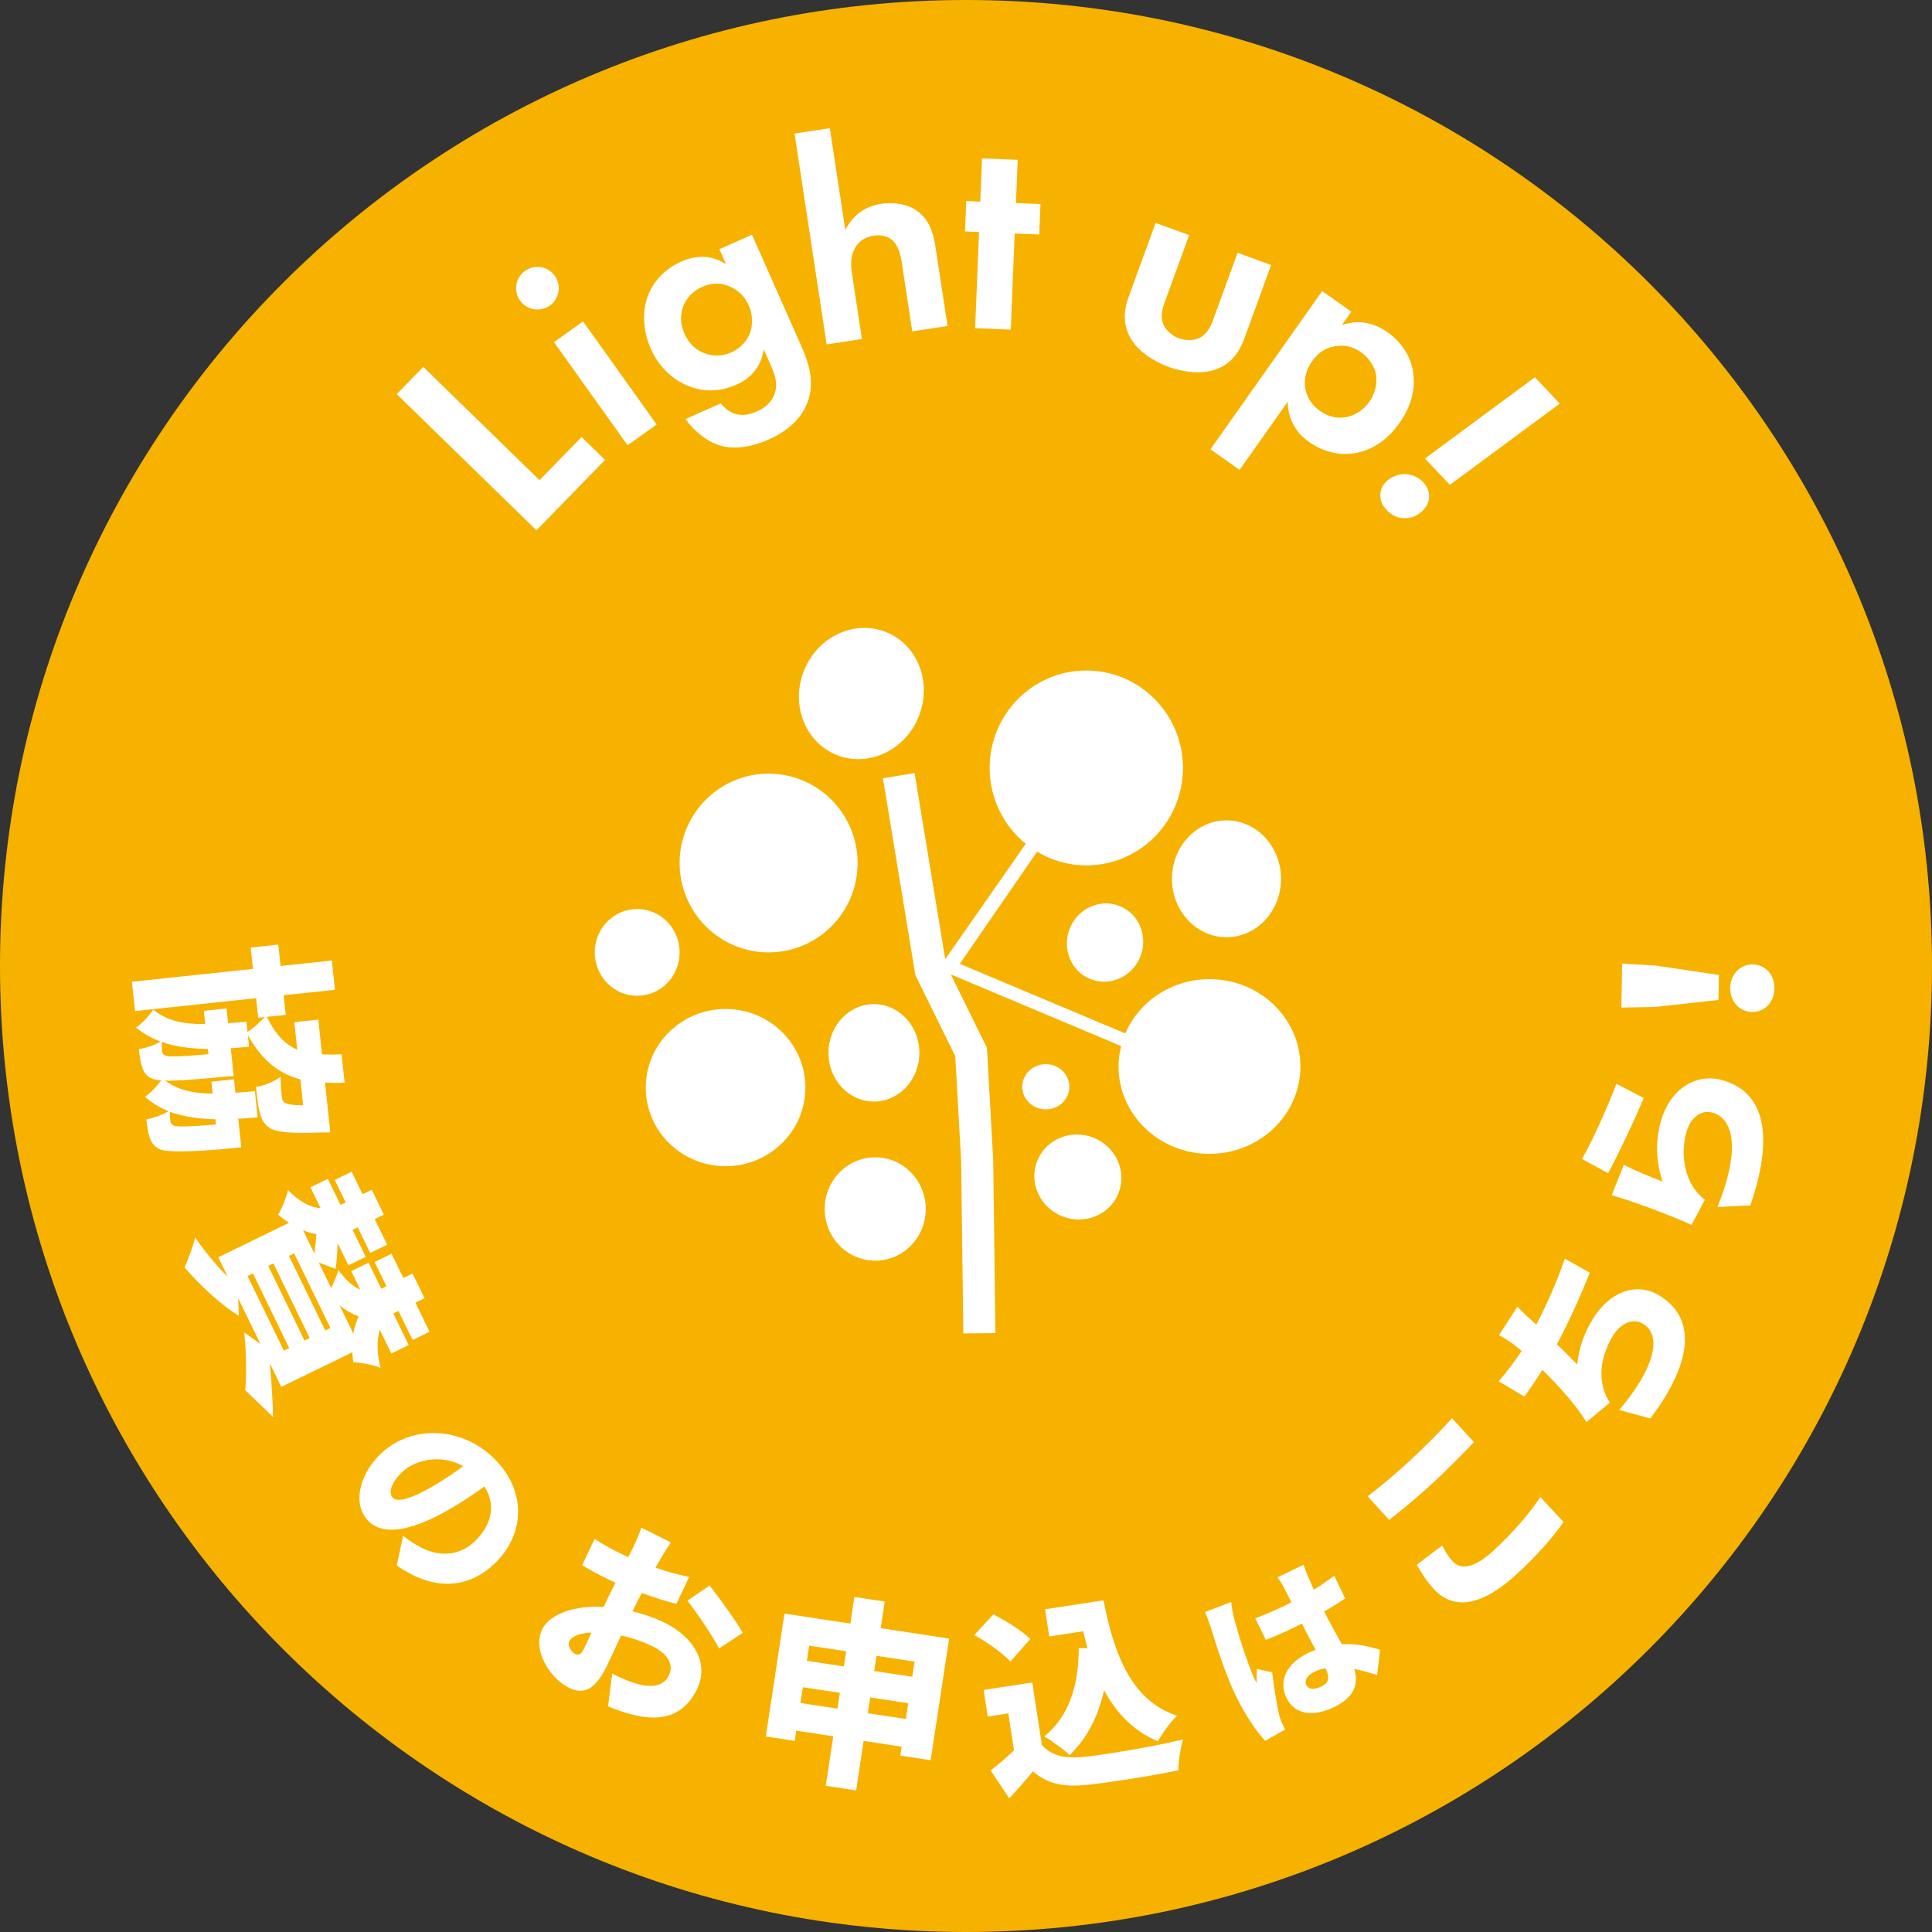 <svg width="400" height="400" viewBox="0 0 400 400" fill="none" xmlns="http://www.w3.org/2000/svg">
<rect x="0" y="0" width="400" height="400" fill="#333333" stroke="none"/>
<path d="M200 400C310.457 400 400 310.457 400 200C400 89.543 310.457 0 200 0C89.543 0 0 89.543 0 200C0 310.457 89.543 400 200 400Z" fill="#F7B200"/>
<path d="M159.133 197.184C169.308 197.184 177.557 188.899 177.557 178.68C177.557 168.46 169.308 160.176 159.133 160.176C148.958 160.176 140.709 168.46 140.709 178.68C140.709 188.899 148.958 197.184 159.133 197.184Z" fill="white"/>
<path d="M250.398 202.731C242.529 202.731 235.797 207.374 232.981 213.96L198.721 199.55L214.713 176.332C217.702 178.123 221.178 179.17 224.907 179.17C235.957 179.17 244.917 170.138 244.917 158.995C244.917 147.851 235.957 138.82 224.907 138.82C213.857 138.82 204.897 147.851 204.897 158.995C204.897 165.349 207.815 171.007 212.369 174.705L195.7 198.579L189.356 160.051L182.801 161.129L189.516 201.889L197.772 218.651L198.993 240.337L199.448 276.08L206.091 275.995L205.636 240.181L204.331 216.932L196.85 201.738L232.121 216.575C231.782 217.934 231.582 219.351 231.582 220.808C231.582 230.793 240.007 238.893 250.407 238.893C260.806 238.893 269.232 230.797 269.232 220.808C269.232 210.818 260.806 202.723 250.407 202.723L250.398 202.731Z" fill="white"/>
<path d="M150.222 241.451C159.349 241.451 166.748 234.164 166.748 225.174C166.748 216.185 159.349 208.898 150.222 208.898C141.095 208.898 133.696 216.185 133.696 225.174C133.696 234.164 141.095 241.451 150.222 241.451Z" fill="white"/>
<path d="M180.934 228.066C186.134 228.066 190.349 223.55 190.349 217.978C190.349 212.407 186.134 207.891 180.934 207.891C175.735 207.891 171.52 212.407 171.52 217.978C171.52 223.55 175.735 228.066 180.934 228.066Z" fill="white"/>
<path d="M216.526 229.683C219.218 229.683 221.4 227.587 221.4 225.001C221.4 222.414 219.218 220.318 216.526 220.318C213.834 220.318 211.651 222.414 211.651 225.001C211.651 227.587 213.834 229.683 216.526 229.683Z" fill="white"/>
<path d="M253.936 194.043C260.171 194.043 265.226 188.627 265.226 181.946C265.226 175.265 260.171 169.849 253.936 169.849C247.7 169.849 242.645 175.265 242.645 181.946C242.645 188.627 247.7 194.043 253.936 194.043Z" fill="white"/>
<path d="M131.922 206.167C136.775 206.167 140.709 202.145 140.709 197.184C140.709 192.223 136.775 188.201 131.922 188.201C127.07 188.201 123.136 192.223 123.136 197.184C123.136 202.145 127.07 206.167 131.922 206.167Z" fill="white"/>
<path d="M181.206 261.007C186.984 261.007 191.668 256.217 191.668 250.309C191.668 244.4 186.984 239.611 181.206 239.611C175.428 239.611 170.744 244.4 170.744 250.309C170.744 256.217 175.428 261.007 181.206 261.007Z" fill="white"/>
<path d="M236.07 198.122C237.771 193.957 235.891 189.25 231.87 187.608C227.849 185.965 223.211 188.01 221.51 192.174C219.809 196.338 221.689 201.045 225.71 202.688C229.731 204.33 234.369 202.286 236.07 198.122Z" fill="white"/>
<path d="M231.541 247.111C233.37 242.635 231.1 237.473 226.471 235.582C221.842 233.691 216.607 235.787 214.778 240.263C212.95 244.74 215.22 249.901 219.849 251.792C224.478 253.683 229.713 251.587 231.541 247.111Z" fill="white"/>
<path d="M190.182 148.426C193.046 141.417 190.063 133.568 183.521 130.895C176.978 128.223 169.353 131.739 166.49 138.748C163.626 145.758 166.609 153.607 173.151 156.279C179.694 158.952 187.319 155.436 190.182 148.426Z" fill="white"/>
<path d="M87.633 75.96L111.707 99.419L120.414 90.485L125.27 95.217L111.07 109.791L82.14 81.601L87.633 75.96Z" fill="white"/>
<path d="M108.7 56.074C110.673 54.666 113.458 55.13 114.866 57.103C116.274 59.077 115.811 61.862 113.837 63.27C111.863 64.674 109.078 64.21 107.67 62.236C106.262 60.262 106.726 57.478 108.7 56.074ZM120.716 66.545L135.95 87.892L129.935 92.183L114.701 70.84L120.716 66.545Z" fill="white"/>
<path d="M148.934 51.592L155.693 48.598L165.825 71.473C167.443 75.126 168.802 79.101 167.135 83.414C166.208 85.811 164.092 88.805 159.16 90.984C154.508 93.047 151.126 92.887 148.961 92.192C146.368 91.421 143.676 89.229 141.916 86.76L149.233 83.521C149.999 84.506 151.099 85.343 152.164 85.664C154.036 86.297 155.885 85.539 156.829 85.125C158.768 84.265 159.748 83.035 160.265 81.814C161.156 79.636 160.487 77.68 159.632 75.737L158.135 72.359C157.382 76.936 154.365 78.798 152.534 79.613C149.322 81.035 146.109 81.262 142.776 80.023C140.219 79.034 136.797 76.842 134.734 72.186C133.067 68.421 132.907 64.313 134.23 61.016C135.425 58.035 137.848 55.571 141.061 54.149C145.548 52.162 148.729 53.668 150.311 54.688L148.934 51.587V51.592ZM141.618 63.043C140.949 64.535 140.606 66.603 141.711 69.098C142.643 71.206 144.104 72.409 145.57 73.023C147.7 73.937 149.772 73.683 151.38 72.97C153.042 72.23 154.432 70.889 155.132 69.321C155.952 67.432 155.871 65.15 155.011 63.212C154.004 60.94 152.32 59.83 150.943 59.251C149.001 58.453 147.205 58.587 145.374 59.398C143.213 60.356 142.108 61.902 141.622 63.047L141.618 63.043Z" fill="white"/>
<path d="M164.498 27.652L171.805 26.538L175.013 47.617C176.096 45.492 178.208 42.841 182.4 42.204C184.677 41.856 188.13 42.008 190.55 44.209C192.684 46.151 193.312 48.691 193.695 51.204L196.177 67.494L188.87 68.608L186.722 54.47C186.499 53.035 186.094 50.768 184.57 49.591C183.251 48.566 181.674 48.682 180.952 48.789C179.036 49.079 177.642 49.97 176.808 51.752C175.984 53.592 176.207 55.459 176.439 56.956L178.453 70.19L171.145 71.304L164.498 27.643V27.652Z" fill="white"/>
<path d="M210.079 48.344L209.272 68.251L201.889 67.948L202.7 48.041L199.795 47.92L200.053 41.629L202.958 41.749L203.319 32.794L210.702 33.092L210.341 42.048L215.421 42.253L215.162 48.549L210.079 48.344Z" fill="white"/>
<path d="M246.205 48.687L241.117 62.633C240.64 63.943 240.105 65.747 241.018 67.498C241.602 68.55 242.783 69.561 244.088 70.043C245.398 70.519 246.953 70.506 248.076 70.074C249.899 69.321 250.66 67.596 251.137 66.286L256.226 52.34L263.172 54.871L257.669 69.958C256.858 72.177 255.49 75.037 251.89 76.427C248.887 77.59 244.953 77.06 241.936 75.96C238.915 74.859 235.565 72.734 234.014 69.909C232.152 66.522 232.949 63.457 233.756 61.238L239.258 46.151L246.205 48.682V48.687Z" fill="white"/>
<path d="M256.649 97.284L250.612 93.02L273.741 60.267L279.778 64.531L277.818 67.302C279.702 66.629 283.285 65.97 287.241 68.764C289.117 70.087 291.822 72.667 292.539 76.806C293.002 79.506 292.748 83.329 289.745 87.584C286.319 92.436 282.34 93.555 280.264 93.871C277.546 94.25 274.2 93.742 271.032 91.505C269.548 90.458 266.705 88.079 266.603 83.187L256.644 97.289L256.649 97.284ZM276.918 71.629C274.774 71.825 273.037 72.818 271.638 74.801C270.243 76.779 269.878 78.972 270.332 80.852C270.635 82.104 271.402 83.752 273.277 85.08C275.256 86.479 277.1 86.595 278.419 86.412C280.545 86.132 282.394 84.773 283.512 83.187C284.626 81.605 285.245 79.368 284.862 77.394C284.47 75.634 283.271 73.972 281.837 72.957C280.25 71.843 278.7 71.41 276.913 71.633L276.918 71.629Z" fill="white"/>
<path d="M290.908 98.167C292.276 98.202 293.635 98.755 294.673 99.851C295.587 100.818 295.899 101.941 295.876 102.881C295.841 104.253 295.088 105.215 294.473 105.799C293.328 106.882 292.031 107.359 290.708 107.287C289.166 107.243 288.03 106.574 287.072 105.559C286.234 104.685 285.749 103.723 285.784 102.444C285.815 101.245 286.355 100.319 287.059 99.65C288.07 98.692 289.54 98.131 290.913 98.167H290.908ZM295.016 94.936L317.776 78.112L322.94 83.557L300.18 100.381L295.016 94.936Z" fill="white"/>
<path d="M51.917 196.181L57.616 195.575L58.084 199.995L68.706 198.864L69.352 204.928L58.73 206.055L59.162 210.11L55.241 210.529C57.068 214.253 59.077 216.25 61.541 217.328L60.935 211.629L65.903 211.099L66.67 218.299C67.922 218.353 69.303 218.344 70.724 218.281L71.348 224.163C69.927 224.221 68.59 224.225 67.289 224.132L68.385 234.433C68.385 234.433 67.053 234.482 66.362 234.464C60.12 234.714 57.094 234.437 55.695 233.431C54.501 232.588 54.065 231.528 53.735 230.182C53.508 229.331 53.321 228.012 53.16 226.511C53.107 226.012 53.058 225.553 53.004 225.054C54.635 224.787 56.76 223.962 58.079 222.946C58.115 224.555 58.231 226.11 58.32 226.93C58.382 227.522 58.471 227.928 58.877 228.253C59.331 228.618 60.503 228.819 62.767 228.855L62.196 223.477C57.781 222.287 54.323 219.658 51.311 214.307L51.569 216.722C50.286 216.811 49.012 216.949 47.778 217.034L48.388 222.777C48.388 222.777 47.109 222.911 46.468 222.933C45.465 223.04 44.547 223.089 43.683 223.183C39.205 223.566 36.189 223.797 34.197 223.731C36.853 225.709 40.012 226.386 44.026 226.417L43.763 223.958L48.459 223.459L48.754 226.239C50.037 226.15 51.409 226.048 52.773 225.905L53.347 231.327C51.975 231.425 50.607 231.573 49.319 231.617L49.952 237.543C46.806 237.877 34.946 239.049 32.932 237.877C31.755 237.218 31.31 236.483 30.971 235.458C30.646 234.571 30.454 233.208 30.298 231.751C31.791 231.501 33.653 230.793 34.914 230.062C33.137 229.376 31.555 228.391 29.986 227.081C31.069 226.413 32.477 224.929 33.359 223.682C31.461 223.606 30 222.884 29.425 220.919C29.1 220.032 28.913 218.714 28.752 217.212C30.2 216.967 32.032 216.401 33.239 215.63C31.368 214.953 29.75 214.017 28.142 212.761C29.305 211.99 30.922 210.297 31.706 209.018C34.536 211.344 37.98 212.084 42.489 212.021L42.199 209.285L46.896 208.786L47.221 211.839C48.41 211.758 49.694 211.669 51.013 211.527L51.24 213.67C52.363 212.952 53.837 211.642 54.782 210.573L53.459 210.716L53.026 206.661L27.955 209.326L27.309 203.261L52.376 200.597L51.904 196.177L51.917 196.181ZM33.48 215.706C33.48 216.579 33.493 217.132 33.542 217.591C33.591 218.045 33.76 218.353 34.242 218.531C34.825 218.838 37.124 218.776 43.157 218.272L43.041 217.176C39.437 217.101 36.264 216.744 33.48 215.706ZM35.159 230.187C35.151 230.971 35.213 231.564 35.266 232.067C35.311 232.477 35.48 232.78 35.97 233.052C36.55 233.31 38.809 233.301 44.703 232.816L44.587 231.72C41.036 231.684 37.94 231.18 35.159 230.187Z" fill="white"/>
<path d="M59.621 246.396C62.134 248.945 64.379 249.997 66.385 250.139L64.281 245.813L67.868 244.066L70.475 249.426C70.702 249.368 70.947 249.248 71.197 249.128L71.567 248.949L69.303 244.293L72.805 242.591L75.069 247.247L76.967 246.325L79.471 251.476L77.573 252.398L80.157 257.714L76.655 259.416L74.066 254.1L72.997 254.622L75.724 260.227L72.137 261.973L69.891 257.357C69.847 259.367 69.704 261.372 69.486 262.704L65.997 261.394L68.563 266.67C69.151 265.467 69.762 263.996 70.061 262.936C71.736 265.23 73.242 266.433 74.587 267.004L72.725 263.172L76.312 261.425L78.941 266.825L80.01 266.304L77.564 261.274L81.066 259.567L83.512 264.598L85.41 263.675L87.896 268.786L86.003 269.708L88.93 275.728L85.428 277.434L82.501 271.415L81.431 271.936L84.617 278.49L81.03 280.232L78.624 275.287C78.005 277.577 78.014 280.322 78.802 283.2C77.332 282.59 74.757 282.108 73.197 282.05C73.041 281.311 72.966 280.633 72.952 279.979L58.235 287.134L55.869 282.269C56.235 286.27 56.498 290.578 56.529 293.368L50.768 287.812C51.044 285.129 51.013 280.353 50.572 275.879L53.909 278.232L49.319 268.795L49.444 272.404C45.719 270.189 41.255 265.939 38.216 262.419C38.889 260.868 40.047 257.91 40.395 256.212C42.431 259.144 44.922 262.165 47.154 264.344L45.189 260.302L59.821 253.187C59.068 252.688 58.338 252.126 57.562 251.48C58.355 250.277 59.26 247.951 59.625 246.396H59.621ZM58.765 279.64L59.879 279.101L52.363 263.644L51.249 264.183L58.77 279.64H58.765ZM56.605 261.572L55.531 262.094L63.047 277.55L64.121 277.029L56.605 261.572ZM67.338 275.469L68.412 274.948L60.895 259.492L59.821 260.013L67.343 275.469H67.338ZM62.749 254.711L65.097 259.532C65.253 258.387 65.413 256.93 65.489 255.517C64.611 255.383 63.649 255.089 62.749 254.706V254.711ZM73.153 276.107C73.349 274.837 73.754 273.674 74.258 272.511C72.992 272.105 71.647 271.335 70.305 270.252L73.153 276.107Z" fill="white"/>
<path d="M83.45 317.967C84.697 318.921 85.557 319.491 86.471 320.004C90.654 322.472 95.172 322.316 98.554 318.867C101.909 315.445 102.644 311.418 100.292 307.751C95.066 311.52 81.93 320.462 76.338 314.978C73.086 311.787 74.075 305.826 78.495 301.321C84.635 295.065 95.239 295.043 102.275 301.945C108.976 308.521 108.704 317.312 102.809 323.318C97.409 328.826 90.115 329.695 82.157 324.121L83.45 317.963V317.967ZM95.903 303.549C90.944 300.813 85.535 302.435 83.053 304.966C80.816 307.247 80.42 309.207 81.338 310.108C83.561 312.291 93.742 305.197 95.903 303.549Z" fill="white"/>
<path d="M124.985 332.684C125.431 331.691 125.921 330.715 126.384 329.784L127.436 327.68C126.834 327.427 126.286 327.155 125.818 326.923C124.183 326.108 122.156 325.096 120.538 324.045L123.105 318.609C125.226 320.012 126.981 320.886 128.304 321.545C128.848 321.817 129.472 322.129 130.078 322.383L131.245 320.044C131.633 319.264 132.546 317.045 132.782 316.283L138.9 319.34C138.432 319.981 137.323 321.812 136.761 322.748L135.71 324.562C138.107 325.417 140.598 326.076 142.683 326.486L140.036 332.074C137.737 331.508 135.246 330.652 132.889 329.819C132.462 330.581 132.052 331.396 131.664 332.176L130.942 333.615C133.553 334.239 135.968 335.153 137.799 336.066C143.605 338.967 146.974 344.398 144.251 349.852C140.281 357.796 132.551 356.027 125.89 353.287L126.745 346.51C129.784 348.029 136.347 351.162 138.468 346.915C139.559 344.732 138.347 342.478 135.273 340.94C133.246 339.929 130.893 339.091 128.594 338.624C127.271 341.466 126.063 344.077 125.52 345.169C122.913 350.386 120.4 350.738 117.754 349.415C113.779 347.432 110.157 341.533 112.278 337.287C113.931 333.976 119.362 332.359 124.99 332.684H124.985ZM119.01 342.402C119.558 342.674 120.177 342.79 120.841 341.466C121.193 340.767 121.755 339.537 122.477 338C120.142 338.098 118.409 338.739 117.86 339.831C117.433 340.686 118.311 342.05 119.01 342.402ZM146.907 328.255C149.166 331.138 152.441 335.692 153.786 338.067L148.863 341.301C147.789 339.065 144.091 333.611 142.317 331.41L146.911 328.255H146.907Z" fill="white"/>
<path d="M162.408 334.079L176.055 336.146L176.893 330.635L183.18 331.588L182.342 337.1L196.507 339.248L192.688 364.435L186.401 363.482L186.682 361.633L178.805 360.439L177.254 370.686L170.967 369.733L172.522 359.485L164.858 358.322L164.538 360.43L158.554 359.521L162.412 334.075L162.408 334.079ZM173.387 353.755L173.881 350.485L166.217 349.322L165.723 352.592L173.387 353.755ZM167.046 343.855L174.71 345.018L175.187 341.876L167.523 340.713L167.046 343.855ZM180.168 351.438L179.673 354.709L187.551 355.903L188.046 352.632L180.168 351.438ZM181.473 342.825L180.997 345.967L188.874 347.161L189.351 344.019L181.473 342.825Z" fill="white"/>
<path d="M209.183 344.019C207.686 342.313 204.38 340 201.729 338.512L205.659 334.253C208.238 335.576 211.643 337.652 213.309 339.332L209.183 344.019ZM215.706 361.254C217.644 363.557 220.603 364.159 224.631 363.718C226.15 363.571 228.088 363.277 230.151 362.96C235.017 362.216 240.84 361.142 244.913 360.122C244.449 361.69 243.946 364.72 243.959 366.525C240.8 367.184 236.509 367.933 232.464 368.552C229.924 368.944 227.42 369.283 225.428 369.501C220.487 370.04 217.061 369.506 213.857 366.739C212.409 368.503 210.912 370.232 208.947 372.339L205.106 366.543C206.683 365.331 208.399 363.878 209.936 362.408L208.76 354.744L204.5 355.399L203.654 349.887L213.723 348.341L215.706 361.254ZM225.143 341.217C224.836 340.076 224.528 338.931 224.256 337.741L217.239 338.82L216.374 333.183L228.471 331.325C230.624 342.491 234.268 352.155 243.679 355.203C242.453 356.406 240.586 358.892 239.735 360.523C234.651 358.398 231.127 354.664 228.596 349.941C227.366 355.417 225.023 359.962 221.449 363.375C220.411 362.345 217.68 360.34 216.187 359.512C221.289 355.426 223.347 349.027 223.339 341.235L225.143 341.221V341.217Z" fill="white"/>
<path d="M254.916 331.664C255.076 335.126 258.516 345.071 259.817 347.78C259.866 347.878 260.102 348.373 260.2 348.493C260.12 347.392 260.227 346.608 260.2 345.525L263.386 346.229C263.778 349.5 264.379 353.118 264.838 355.092C264.963 355.604 265.244 356.361 265.386 356.66C265.56 357.021 265.832 357.587 266.068 358.081L261.947 360.429C260.267 358.634 257.879 355.265 255.842 351.037C253.521 346.212 251.601 339.934 250.852 337.447C250.491 336.44 250.006 334.925 249.48 333.754L254.907 331.673L254.916 331.664ZM285.103 346.804C283.374 346.252 281.819 345.819 280.384 345.534C281.369 348.68 280.344 351.456 276.214 353.439C271.851 355.537 268.024 355.016 266.322 351.483C264.638 347.98 266.433 344.349 270.795 342.251C271.326 341.997 271.869 341.774 272.382 341.569C271.535 339.983 270.501 338.08 269.53 336.146C268.951 336.467 268.323 336.766 267.761 337.037C265.912 337.929 263.996 338.766 262.08 339.524L259.888 335.046C261.786 334.337 263.715 333.531 265.6 332.626C266.193 332.341 266.79 332.056 267.369 331.735C266.638 330.296 266.081 329.142 265.778 328.594C265.542 328.099 264.932 327.173 264.482 326.571L269.9 323.965C270.087 324.606 270.403 325.43 270.702 326.143C270.956 326.754 271.415 327.796 272.016 329.133C273.522 328.206 274.948 327.195 276.245 326.246L278.499 330.938C277.207 331.802 275.75 332.747 274.146 333.642C275.576 336.454 276.824 338.619 277.813 340.424C281.012 340.228 283.726 340.958 285.735 341.578L285.116 346.8L285.103 346.804ZM274.413 345.396C273.625 345.53 272.881 345.766 272.154 346.114C270.702 346.813 269.993 347.882 270.457 348.84C270.996 349.963 272.297 349.785 273.616 349.152C275.135 348.422 275.331 347.308 274.525 345.623L274.413 345.392V345.396Z" fill="white"/>
<path d="M283.142 309.8C285.593 307.964 288.569 305.474 291.871 302.439C294.887 299.672 298.429 296.063 300.63 293.631L305.166 298.572C303.166 300.706 299.298 304.605 296.38 307.287C293.109 310.29 290.298 312.572 287.62 314.679L283.147 309.8H283.142ZM298.576 319.986C299.263 321.247 299.864 322.289 300.746 323.252C302.337 324.985 305.055 324.856 309.159 321.086C313.231 317.348 316.671 313.365 318.912 309.947L323.715 315.116C321.385 318.435 318.208 322.062 313.975 325.947C306.597 332.72 300.84 333.335 296.865 329.004C295.128 327.11 294.125 325.31 293.319 323.982L298.576 319.986Z" fill="white"/>
<path d="M329.138 263.511C327.672 267.249 324.998 273.362 322.347 278.321C323.822 279.756 325.261 281.173 326.553 282.496C326.905 279.007 327.935 276.173 329.65 273.291C333.059 267.565 338.65 265.32 343.405 268.149C350.44 272.337 350.315 279.863 344.951 288.881C344.015 290.454 342.923 292.031 341.689 293.68L335.237 291.915C336.882 290.004 338.396 287.968 339.599 285.949C342.585 280.937 343.618 276.129 340.103 274.035C338.307 272.965 335.679 273.634 333.829 276.739C331.446 280.745 330.915 285.04 332.355 288.582C332.582 289.224 332.898 289.714 333.295 290.409L328.469 294.428C326.268 290.89 322.624 286.796 319.344 283.623C318.021 285.673 316.769 287.616 315.601 289.148L310.286 285.985C311.975 283.998 313.721 281.747 315.045 279.693C314.715 279.395 314.398 279.159 314.162 278.963C312.576 277.715 311.663 277.118 310.344 276.436L314.153 270.546C315.365 271.825 316.47 272.787 317.584 273.803L318.079 274.249C320.168 270.225 322.365 265.346 323.983 260.583L329.138 263.502V263.511Z" fill="white"/>
<path d="M327.529 239.945C329.748 236.233 333.406 227.808 334.654 224.395L340.299 227.317C338.713 231.368 334.574 239.94 332.943 242.899L327.529 239.945ZM344.225 244.619C342.843 240.6 342.759 236.585 343.712 232.74C345.575 225.219 351.273 222.323 356.175 223.535C362.809 225.179 367.269 230.904 363.918 244.427C363.522 246.031 363.009 247.746 362.377 249.564L355.564 249.899C356.562 247.501 357.284 245.3 357.779 243.313C359.619 235.872 358.206 231.261 354.361 230.312C352.08 229.746 349.843 231.524 349.05 234.736C347.869 239.512 348.863 245.278 352.98 248.401L350.213 253.592C346.345 251.828 339.052 249.034 333.7 247.439L336.2 241.148C338.018 242.137 342.121 243.87 344.225 244.614V244.619Z" fill="white"/>
<path d="M342.607 208.479L335.678 208.608L335.852 199.51L342.772 199.902L355.885 201.853L355.787 207.035L342.607 208.479ZM362.706 209.517C360.14 209.468 358.175 207.338 358.228 204.509C358.282 201.68 360.327 199.63 362.893 199.679C365.549 199.728 367.425 201.858 367.371 204.687C367.318 207.517 365.362 209.571 362.706 209.517Z" fill="white"/>
</svg>
